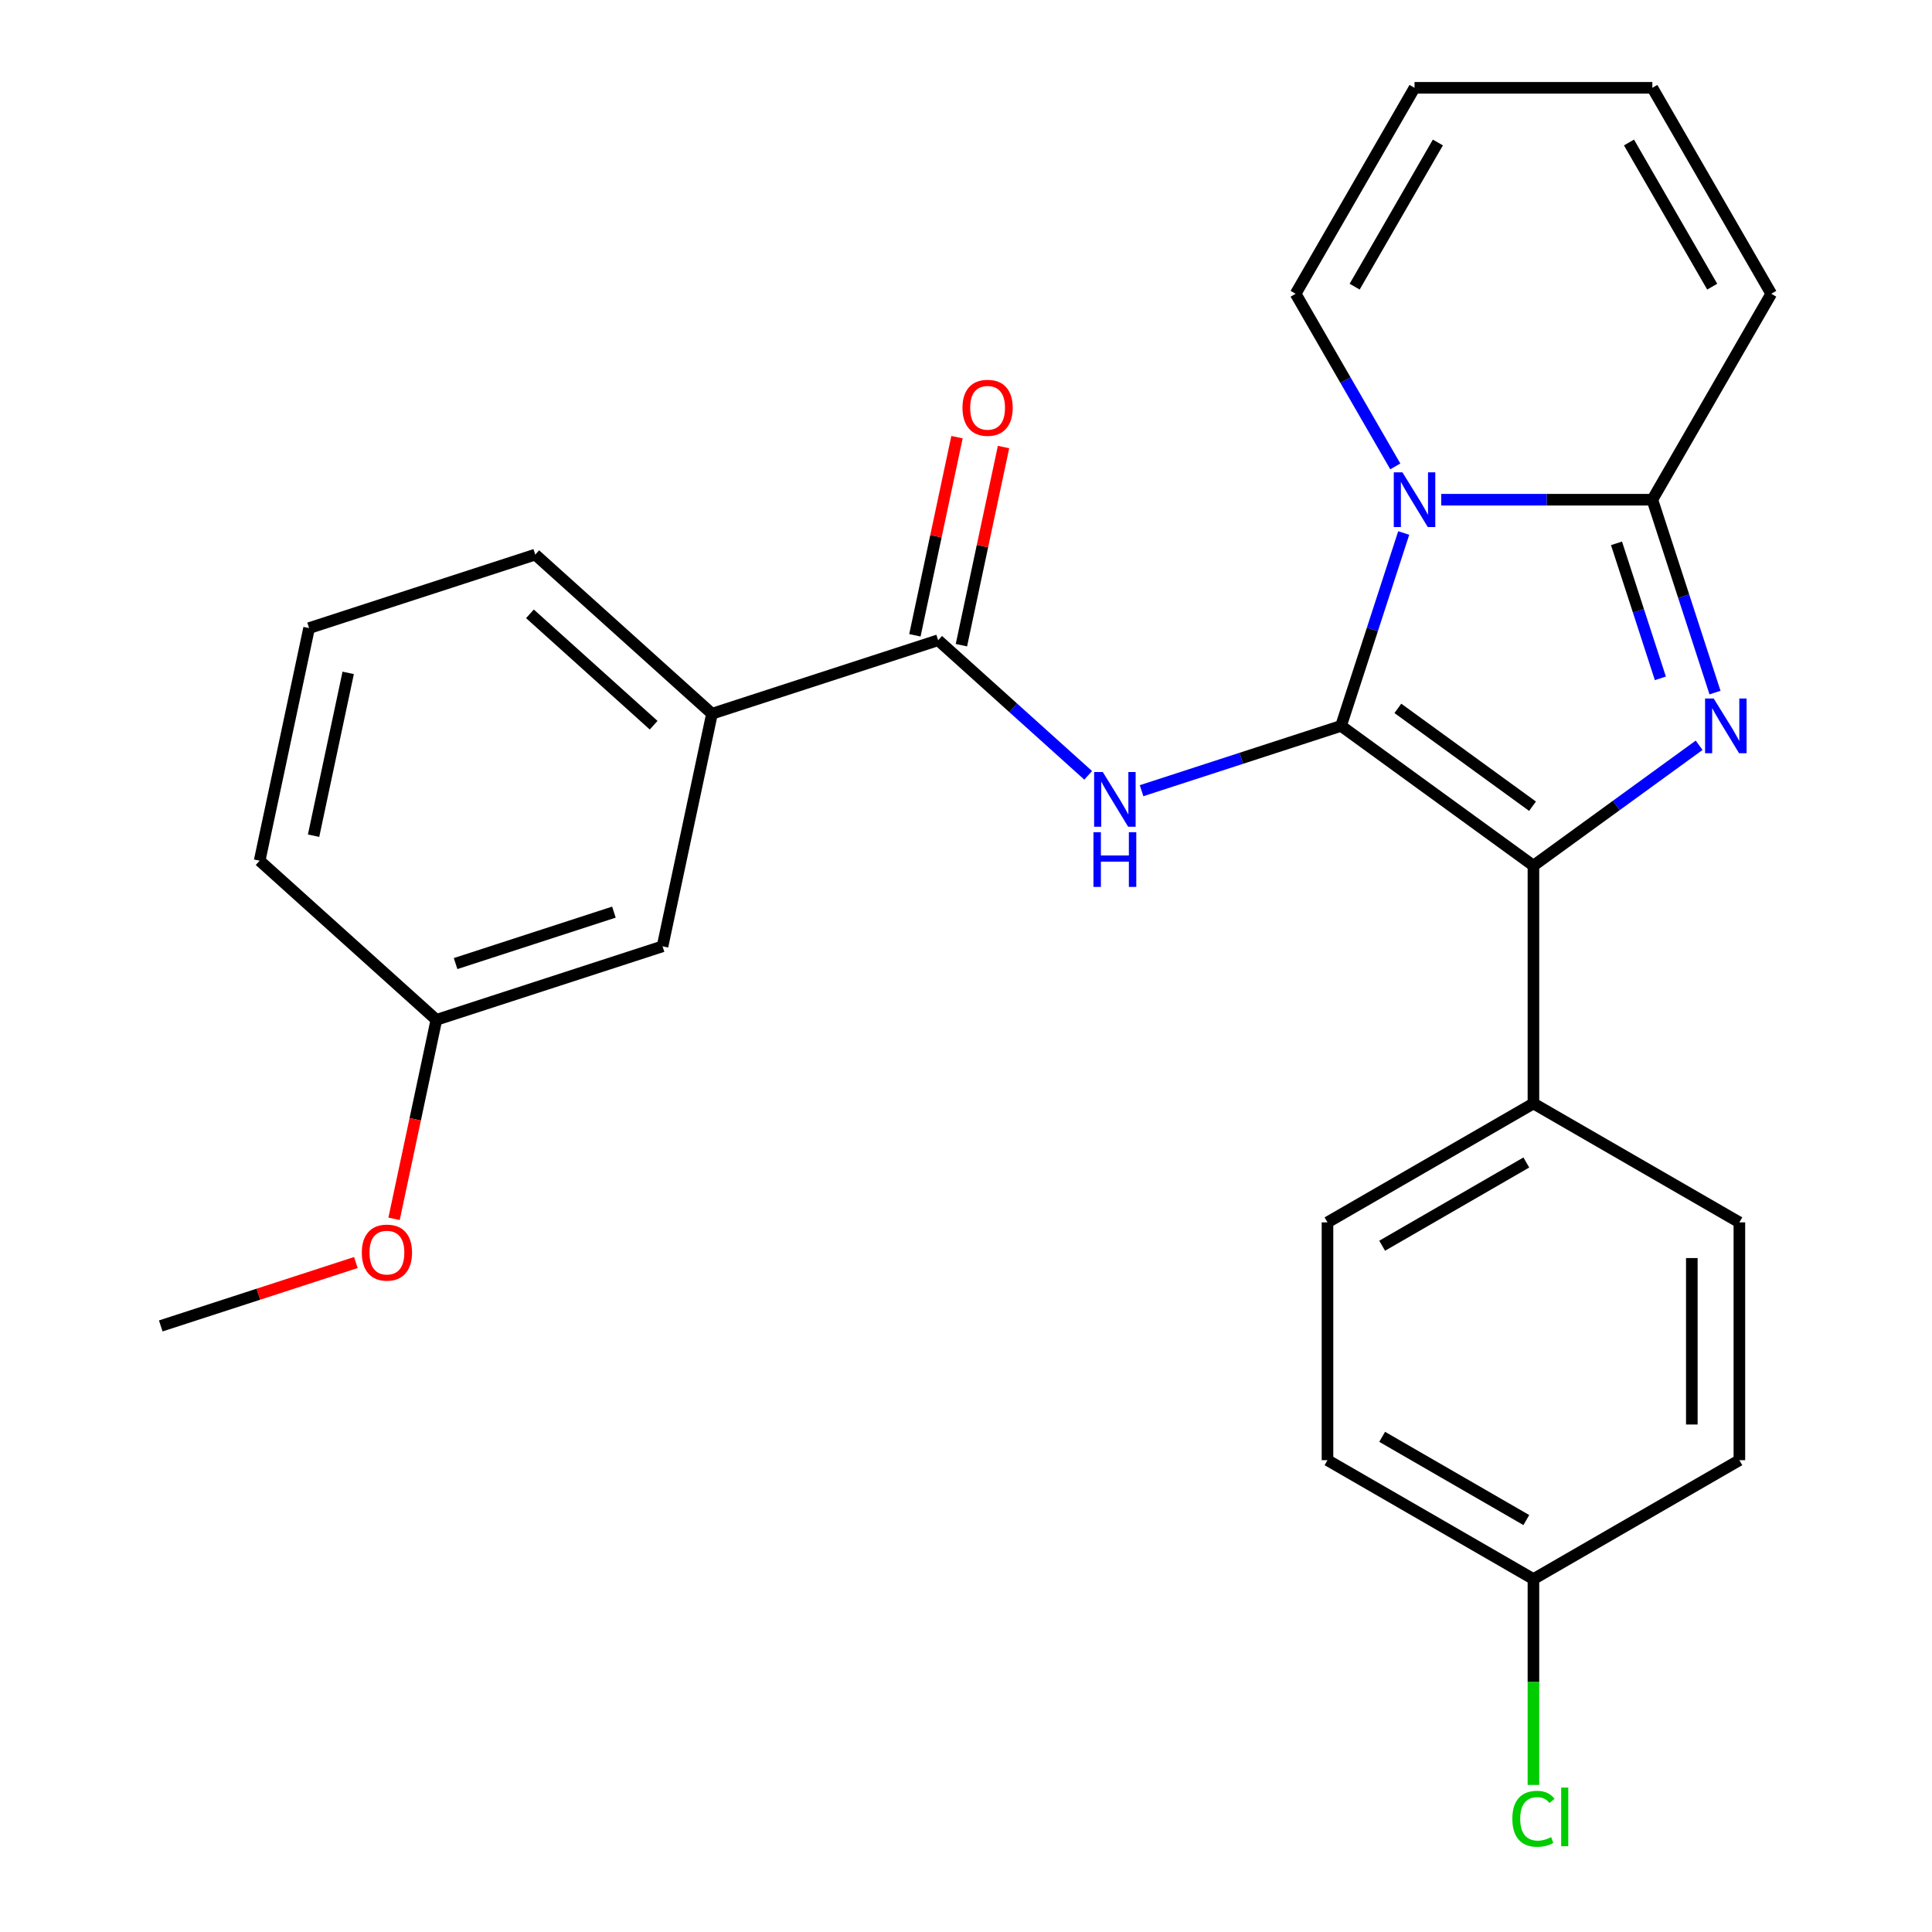 <?xml version='1.0' encoding='iso-8859-1'?>
<svg version='1.1' baseProfile='full'
              xmlns='http://www.w3.org/2000/svg'
                      xmlns:rdkit='http://www.rdkit.org/xml'
                      xmlns:xlink='http://www.w3.org/1999/xlink'
                  xml:space='preserve'
width='1000px' height='1000px' viewBox='0 0 1000 1000'>
<!-- END OF HEADER -->
<rect style='opacity:1.0;fill:#FFFFFF;stroke:none' width='1000' height='1000' x='0' y='0'> </rect>
<path class='bond-0' d='M 368.52,369.426 L 277.047,287.064' style='fill:none;fill-rule:evenodd;stroke:#000000;stroke-width:6px;stroke-linecap:butt;stroke-linejoin:miter;stroke-opacity:1' />
<path class='bond-0' d='M 338.327,375.366 L 274.296,317.713' style='fill:none;fill-rule:evenodd;stroke:#000000;stroke-width:6px;stroke-linecap:butt;stroke-linejoin:miter;stroke-opacity:1' />
<path class='bond-1' d='M 368.52,369.426 L 342.928,489.825' style='fill:none;fill-rule:evenodd;stroke:#000000;stroke-width:6px;stroke-linecap:butt;stroke-linejoin:miter;stroke-opacity:1' />
<path class='bond-2' d='M 368.52,369.426 L 485.585,331.39' style='fill:none;fill-rule:evenodd;stroke:#000000;stroke-width:6px;stroke-linecap:butt;stroke-linejoin:miter;stroke-opacity:1' />
<path class='bond-3' d='M 563.24,401.311 L 524.413,366.35' style='fill:none;fill-rule:evenodd;stroke:#0000FF;stroke-width:6px;stroke-linecap:butt;stroke-linejoin:miter;stroke-opacity:1' />
<path class='bond-3' d='M 524.413,366.35 L 485.585,331.39' style='fill:none;fill-rule:evenodd;stroke:#000000;stroke-width:6px;stroke-linecap:butt;stroke-linejoin:miter;stroke-opacity:1' />
<path class='bond-4' d='M 590.875,409.263 L 642.499,392.489' style='fill:none;fill-rule:evenodd;stroke:#0000FF;stroke-width:6px;stroke-linecap:butt;stroke-linejoin:miter;stroke-opacity:1' />
<path class='bond-4' d='M 642.499,392.489 L 694.122,375.716' style='fill:none;fill-rule:evenodd;stroke:#000000;stroke-width:6px;stroke-linecap:butt;stroke-linejoin:miter;stroke-opacity:1' />
<path class='bond-5' d='M 497.625,333.949 L 508.525,282.668' style='fill:none;fill-rule:evenodd;stroke:#000000;stroke-width:6px;stroke-linecap:butt;stroke-linejoin:miter;stroke-opacity:1' />
<path class='bond-5' d='M 508.525,282.668 L 519.425,231.387' style='fill:none;fill-rule:evenodd;stroke:#FF0000;stroke-width:6px;stroke-linecap:butt;stroke-linejoin:miter;stroke-opacity:1' />
<path class='bond-5' d='M 473.545,328.83 L 484.445,277.549' style='fill:none;fill-rule:evenodd;stroke:#000000;stroke-width:6px;stroke-linecap:butt;stroke-linejoin:miter;stroke-opacity:1' />
<path class='bond-5' d='M 484.445,277.549 L 495.345,226.268' style='fill:none;fill-rule:evenodd;stroke:#FF0000;stroke-width:6px;stroke-linecap:butt;stroke-linejoin:miter;stroke-opacity:1' />
<path class='bond-6' d='M 277.047,287.064 L 159.983,325.1' style='fill:none;fill-rule:evenodd;stroke:#000000;stroke-width:6px;stroke-linecap:butt;stroke-linejoin:miter;stroke-opacity:1' />
<path class='bond-7' d='M 887.684,358.478 L 871.466,308.565' style='fill:none;fill-rule:evenodd;stroke:#0000FF;stroke-width:6px;stroke-linecap:butt;stroke-linejoin:miter;stroke-opacity:1' />
<path class='bond-7' d='M 871.466,308.565 L 855.248,258.651' style='fill:none;fill-rule:evenodd;stroke:#000000;stroke-width:6px;stroke-linecap:butt;stroke-linejoin:miter;stroke-opacity:1' />
<path class='bond-7' d='M 859.405,351.112 L 848.053,316.172' style='fill:none;fill-rule:evenodd;stroke:#0000FF;stroke-width:6px;stroke-linecap:butt;stroke-linejoin:miter;stroke-opacity:1' />
<path class='bond-7' d='M 848.053,316.172 L 836.7,281.232' style='fill:none;fill-rule:evenodd;stroke:#000000;stroke-width:6px;stroke-linecap:butt;stroke-linejoin:miter;stroke-opacity:1' />
<path class='bond-8' d='M 879.467,385.754 L 836.585,416.91' style='fill:none;fill-rule:evenodd;stroke:#0000FF;stroke-width:6px;stroke-linecap:butt;stroke-linejoin:miter;stroke-opacity:1' />
<path class='bond-8' d='M 836.585,416.91 L 793.703,448.065' style='fill:none;fill-rule:evenodd;stroke:#000000;stroke-width:6px;stroke-linecap:butt;stroke-linejoin:miter;stroke-opacity:1' />
<path class='bond-9' d='M 694.122,375.716 L 710.34,325.802' style='fill:none;fill-rule:evenodd;stroke:#000000;stroke-width:6px;stroke-linecap:butt;stroke-linejoin:miter;stroke-opacity:1' />
<path class='bond-9' d='M 710.34,325.802 L 726.558,275.888' style='fill:none;fill-rule:evenodd;stroke:#0000FF;stroke-width:6px;stroke-linecap:butt;stroke-linejoin:miter;stroke-opacity:1' />
<path class='bond-10' d='M 694.122,375.716 L 793.703,448.065' style='fill:none;fill-rule:evenodd;stroke:#000000;stroke-width:6px;stroke-linecap:butt;stroke-linejoin:miter;stroke-opacity:1' />
<path class='bond-10' d='M 723.529,366.652 L 793.236,417.297' style='fill:none;fill-rule:evenodd;stroke:#000000;stroke-width:6px;stroke-linecap:butt;stroke-linejoin:miter;stroke-opacity:1' />
<path class='bond-11' d='M 793.703,448.065 L 793.703,571.154' style='fill:none;fill-rule:evenodd;stroke:#000000;stroke-width:6px;stroke-linecap:butt;stroke-linejoin:miter;stroke-opacity:1' />
<path class='bond-12' d='M 745.976,258.651 L 800.612,258.651' style='fill:none;fill-rule:evenodd;stroke:#0000FF;stroke-width:6px;stroke-linecap:butt;stroke-linejoin:miter;stroke-opacity:1' />
<path class='bond-12' d='M 800.612,258.651 L 855.248,258.651' style='fill:none;fill-rule:evenodd;stroke:#000000;stroke-width:6px;stroke-linecap:butt;stroke-linejoin:miter;stroke-opacity:1' />
<path class='bond-13' d='M 722.207,241.414 L 696.411,196.733' style='fill:none;fill-rule:evenodd;stroke:#0000FF;stroke-width:6px;stroke-linecap:butt;stroke-linejoin:miter;stroke-opacity:1' />
<path class='bond-13' d='M 696.411,196.733 L 670.614,152.053' style='fill:none;fill-rule:evenodd;stroke:#000000;stroke-width:6px;stroke-linecap:butt;stroke-linejoin:miter;stroke-opacity:1' />
<path class='bond-14' d='M 855.248,258.651 L 916.792,152.053' style='fill:none;fill-rule:evenodd;stroke:#000000;stroke-width:6px;stroke-linecap:butt;stroke-linejoin:miter;stroke-opacity:1' />
<path class='bond-15' d='M 916.792,152.053 L 855.248,45.455' style='fill:none;fill-rule:evenodd;stroke:#000000;stroke-width:6px;stroke-linecap:butt;stroke-linejoin:miter;stroke-opacity:1' />
<path class='bond-15' d='M 886.241,148.372 L 843.16,73.753' style='fill:none;fill-rule:evenodd;stroke:#000000;stroke-width:6px;stroke-linecap:butt;stroke-linejoin:miter;stroke-opacity:1' />
<path class='bond-16' d='M 855.248,45.455 L 732.159,45.455' style='fill:none;fill-rule:evenodd;stroke:#000000;stroke-width:6px;stroke-linecap:butt;stroke-linejoin:miter;stroke-opacity:1' />
<path class='bond-17' d='M 732.159,45.455 L 670.614,152.053' style='fill:none;fill-rule:evenodd;stroke:#000000;stroke-width:6px;stroke-linecap:butt;stroke-linejoin:miter;stroke-opacity:1' />
<path class='bond-17' d='M 744.247,73.753 L 701.166,148.372' style='fill:none;fill-rule:evenodd;stroke:#000000;stroke-width:6px;stroke-linecap:butt;stroke-linejoin:miter;stroke-opacity:1' />
<path class='bond-18' d='M 793.703,817.333 L 687.105,755.788' style='fill:none;fill-rule:evenodd;stroke:#000000;stroke-width:6px;stroke-linecap:butt;stroke-linejoin:miter;stroke-opacity:1' />
<path class='bond-18' d='M 790.023,786.781 L 715.404,743.7' style='fill:none;fill-rule:evenodd;stroke:#000000;stroke-width:6px;stroke-linecap:butt;stroke-linejoin:miter;stroke-opacity:1' />
<path class='bond-19' d='M 793.703,817.333 L 793.703,870.608' style='fill:none;fill-rule:evenodd;stroke:#000000;stroke-width:6px;stroke-linecap:butt;stroke-linejoin:miter;stroke-opacity:1' />
<path class='bond-19' d='M 793.703,870.608 L 793.703,923.884' style='fill:none;fill-rule:evenodd;stroke:#00CC00;stroke-width:6px;stroke-linecap:butt;stroke-linejoin:miter;stroke-opacity:1' />
<path class='bond-20' d='M 793.703,817.333 L 900.302,755.788' style='fill:none;fill-rule:evenodd;stroke:#000000;stroke-width:6px;stroke-linecap:butt;stroke-linejoin:miter;stroke-opacity:1' />
<path class='bond-21' d='M 793.703,571.154 L 900.302,632.699' style='fill:none;fill-rule:evenodd;stroke:#000000;stroke-width:6px;stroke-linecap:butt;stroke-linejoin:miter;stroke-opacity:1' />
<path class='bond-22' d='M 793.703,571.154 L 687.105,632.699' style='fill:none;fill-rule:evenodd;stroke:#000000;stroke-width:6px;stroke-linecap:butt;stroke-linejoin:miter;stroke-opacity:1' />
<path class='bond-22' d='M 790.023,601.706 L 715.404,644.787' style='fill:none;fill-rule:evenodd;stroke:#000000;stroke-width:6px;stroke-linecap:butt;stroke-linejoin:miter;stroke-opacity:1' />
<path class='bond-23' d='M 900.302,755.788 L 900.302,632.699' style='fill:none;fill-rule:evenodd;stroke:#000000;stroke-width:6px;stroke-linecap:butt;stroke-linejoin:miter;stroke-opacity:1' />
<path class='bond-23' d='M 875.684,737.325 L 875.684,651.162' style='fill:none;fill-rule:evenodd;stroke:#000000;stroke-width:6px;stroke-linecap:butt;stroke-linejoin:miter;stroke-opacity:1' />
<path class='bond-24' d='M 687.105,755.788 L 687.105,632.699' style='fill:none;fill-rule:evenodd;stroke:#000000;stroke-width:6px;stroke-linecap:butt;stroke-linejoin:miter;stroke-opacity:1' />
<path class='bond-25' d='M 159.983,325.1 L 134.391,445.499' style='fill:none;fill-rule:evenodd;stroke:#000000;stroke-width:6px;stroke-linecap:butt;stroke-linejoin:miter;stroke-opacity:1' />
<path class='bond-25' d='M 180.224,348.278 L 162.309,432.558' style='fill:none;fill-rule:evenodd;stroke:#000000;stroke-width:6px;stroke-linecap:butt;stroke-linejoin:miter;stroke-opacity:1' />
<path class='bond-26' d='M 342.928,489.825 L 225.864,527.862' style='fill:none;fill-rule:evenodd;stroke:#000000;stroke-width:6px;stroke-linecap:butt;stroke-linejoin:miter;stroke-opacity:1' />
<path class='bond-26' d='M 317.761,472.118 L 235.816,498.744' style='fill:none;fill-rule:evenodd;stroke:#000000;stroke-width:6px;stroke-linecap:butt;stroke-linejoin:miter;stroke-opacity:1' />
<path class='bond-27' d='M 225.864,527.862 L 134.391,445.499' style='fill:none;fill-rule:evenodd;stroke:#000000;stroke-width:6px;stroke-linecap:butt;stroke-linejoin:miter;stroke-opacity:1' />
<path class='bond-28' d='M 225.864,527.862 L 214.917,579.363' style='fill:none;fill-rule:evenodd;stroke:#000000;stroke-width:6px;stroke-linecap:butt;stroke-linejoin:miter;stroke-opacity:1' />
<path class='bond-28' d='M 214.917,579.363 L 203.97,630.864' style='fill:none;fill-rule:evenodd;stroke:#FF0000;stroke-width:6px;stroke-linecap:butt;stroke-linejoin:miter;stroke-opacity:1' />
<path class='bond-29' d='M 184.195,653.485 L 133.701,669.891' style='fill:none;fill-rule:evenodd;stroke:#FF0000;stroke-width:6px;stroke-linecap:butt;stroke-linejoin:miter;stroke-opacity:1' />
<path class='bond-29' d='M 133.701,669.891 L 83.208,686.298' style='fill:none;fill-rule:evenodd;stroke:#000000;stroke-width:6px;stroke-linecap:butt;stroke-linejoin:miter;stroke-opacity:1' />
<path  class='atom-1' d='M 570.798 399.592
L 580.078 414.592
Q 580.998 416.072, 582.478 418.752
Q 583.958 421.432, 584.038 421.592
L 584.038 399.592
L 587.798 399.592
L 587.798 427.912
L 583.918 427.912
L 573.958 411.512
Q 572.798 409.592, 571.558 407.392
Q 570.358 405.192, 569.998 404.512
L 569.998 427.912
L 566.318 427.912
L 566.318 399.592
L 570.798 399.592
' fill='#0000FF'/>
<path  class='atom-1' d='M 565.978 430.744
L 569.818 430.744
L 569.818 442.784
L 584.298 442.784
L 584.298 430.744
L 588.138 430.744
L 588.138 459.064
L 584.298 459.064
L 584.298 445.984
L 569.818 445.984
L 569.818 459.064
L 565.978 459.064
L 565.978 430.744
' fill='#0000FF'/>
<path  class='atom-3' d='M 498.176 211.07
Q 498.176 204.27, 501.536 200.47
Q 504.896 196.67, 511.176 196.67
Q 517.456 196.67, 520.816 200.47
Q 524.176 204.27, 524.176 211.07
Q 524.176 217.95, 520.776 221.87
Q 517.376 225.75, 511.176 225.75
Q 504.936 225.75, 501.536 221.87
Q 498.176 217.99, 498.176 211.07
M 511.176 222.55
Q 515.496 222.55, 517.816 219.67
Q 520.176 216.75, 520.176 211.07
Q 520.176 205.51, 517.816 202.71
Q 515.496 199.87, 511.176 199.87
Q 506.856 199.87, 504.496 202.67
Q 502.176 205.47, 502.176 211.07
Q 502.176 216.79, 504.496 219.67
Q 506.856 222.55, 511.176 222.55
' fill='#FF0000'/>
<path  class='atom-5' d='M 887.024 361.556
L 896.304 376.556
Q 897.224 378.036, 898.704 380.716
Q 900.184 383.396, 900.264 383.556
L 900.264 361.556
L 904.024 361.556
L 904.024 389.876
L 900.144 389.876
L 890.184 373.476
Q 889.024 371.556, 887.784 369.356
Q 886.584 367.156, 886.224 366.476
L 886.224 389.876
L 882.544 389.876
L 882.544 361.556
L 887.024 361.556
' fill='#0000FF'/>
<path  class='atom-8' d='M 725.899 244.491
L 735.179 259.491
Q 736.099 260.971, 737.579 263.651
Q 739.059 266.331, 739.139 266.491
L 739.139 244.491
L 742.899 244.491
L 742.899 272.811
L 739.019 272.811
L 729.059 256.411
Q 727.899 254.491, 726.659 252.291
Q 725.459 250.091, 725.099 249.411
L 725.099 272.811
L 721.419 272.811
L 721.419 244.491
L 725.899 244.491
' fill='#0000FF'/>
<path  class='atom-16' d='M 782.783 941.402
Q 782.783 934.362, 786.063 930.682
Q 789.383 926.962, 795.663 926.962
Q 801.503 926.962, 804.623 931.082
L 801.983 933.242
Q 799.703 930.242, 795.663 930.242
Q 791.383 930.242, 789.103 933.122
Q 786.863 935.962, 786.863 941.402
Q 786.863 947.002, 789.183 949.882
Q 791.543 952.762, 796.103 952.762
Q 799.223 952.762, 802.863 950.882
L 803.983 953.882
Q 802.503 954.842, 800.263 955.402
Q 798.023 955.962, 795.543 955.962
Q 789.383 955.962, 786.063 952.202
Q 782.783 948.442, 782.783 941.402
' fill='#00CC00'/>
<path  class='atom-16' d='M 808.063 925.242
L 811.743 925.242
L 811.743 955.602
L 808.063 955.602
L 808.063 925.242
' fill='#00CC00'/>
<path  class='atom-25' d='M 187.272 648.341
Q 187.272 641.541, 190.632 637.741
Q 193.992 633.941, 200.272 633.941
Q 206.552 633.941, 209.912 637.741
Q 213.272 641.541, 213.272 648.341
Q 213.272 655.221, 209.872 659.141
Q 206.472 663.021, 200.272 663.021
Q 194.032 663.021, 190.632 659.141
Q 187.272 655.261, 187.272 648.341
M 200.272 659.821
Q 204.592 659.821, 206.912 656.941
Q 209.272 654.021, 209.272 648.341
Q 209.272 642.781, 206.912 639.981
Q 204.592 637.141, 200.272 637.141
Q 195.952 637.141, 193.592 639.941
Q 191.272 642.741, 191.272 648.341
Q 191.272 654.061, 193.592 656.941
Q 195.952 659.821, 200.272 659.821
' fill='#FF0000'/>
</svg>
